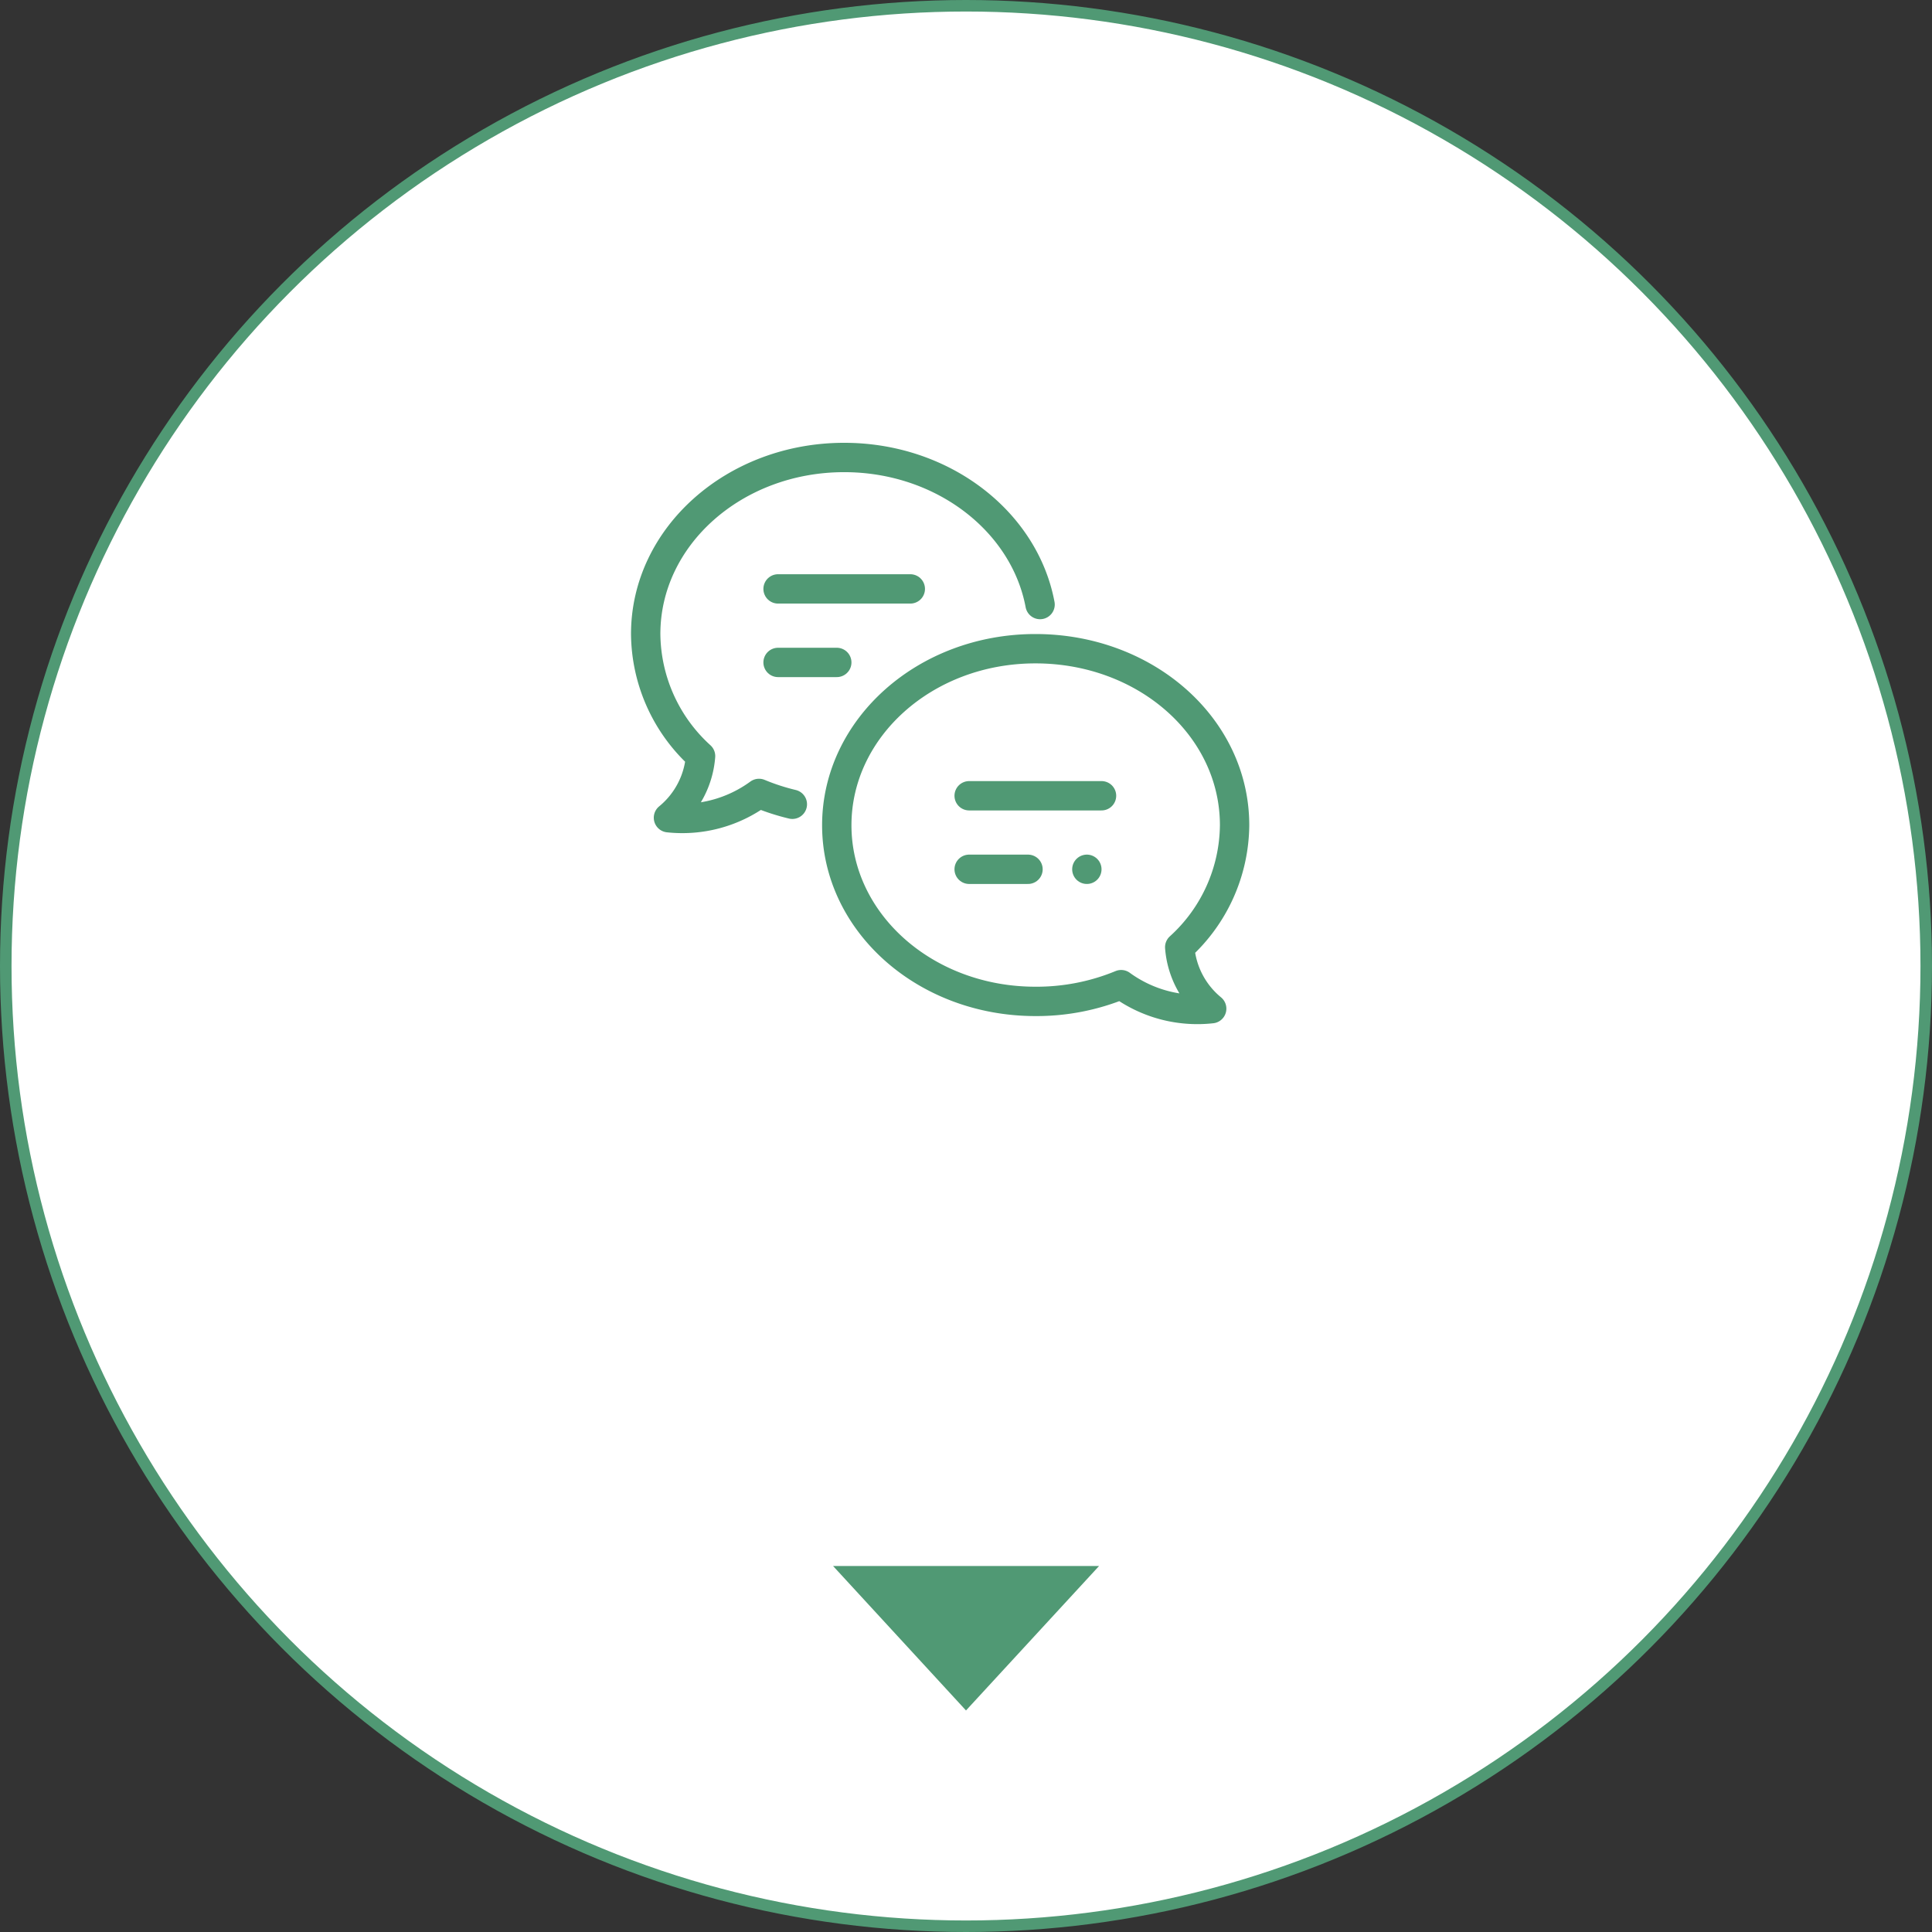<svg xmlns="http://www.w3.org/2000/svg" viewBox="0 0 140.84 140.84"><rect x="0" y="0" width="140.84" height="140.84" fill="#333333" stroke="none"/><defs><style>.cls-1{fill:#fff;stroke-miterlimit:10;stroke-width:0.84px;}.cls-1,.cls-3{stroke:#509974;}.cls-2{fill:#509974;}.cls-3{fill:none;stroke-linecap:round;stroke-linejoin:round;stroke-width:2.14px;}</style></defs><g id="레이어_2" data-name="레이어 2"><g id="レイヤー_1" data-name="レイヤー 1"><circle class="cls-1" cx="70.42" cy="70.42" r="70"/><polygon class="cls-2" points="70.42 124.69 80.12 114.16 60.73 114.16 70.42 124.69"/><path class="cls-3" d="M75.82,44.07C74.68,38,68.72,33.35,61.54,33.35c-8,0-14.47,5.76-14.47,12.87a12.15,12.15,0,0,0,4,8.9,6.44,6.44,0,0,1-2.34,4.49,9.47,9.47,0,0,0,6.6-1.77,16,16,0,0,0,2.43.79"/><path class="cls-3" d="M75.48,47.29C83.52,47.29,90,53,90,60.16a12.14,12.14,0,0,1-4,8.89,6.43,6.43,0,0,0,2.33,4.48,9.43,9.43,0,0,1-6.6-1.75A16.14,16.14,0,0,1,75.48,73C67.44,73,61,67.24,61,60.16S67.44,47.29,75.48,47.29Z"/><line class="cls-3" x1="70.65" y1="58.01" x2="80.3" y2="58.01"/><line class="cls-3" x1="70.65" y1="63.37" x2="74.94" y2="63.37"/><line class="cls-3" x1="79.23" y1="63.37" x2="79.23" y2="63.37"/><line class="cls-3" x1="56.72" y1="42.93" x2="66.36" y2="42.93"/><line class="cls-3" x1="56.72" y1="48.29" x2="61" y2="48.29"/></g></g></svg>